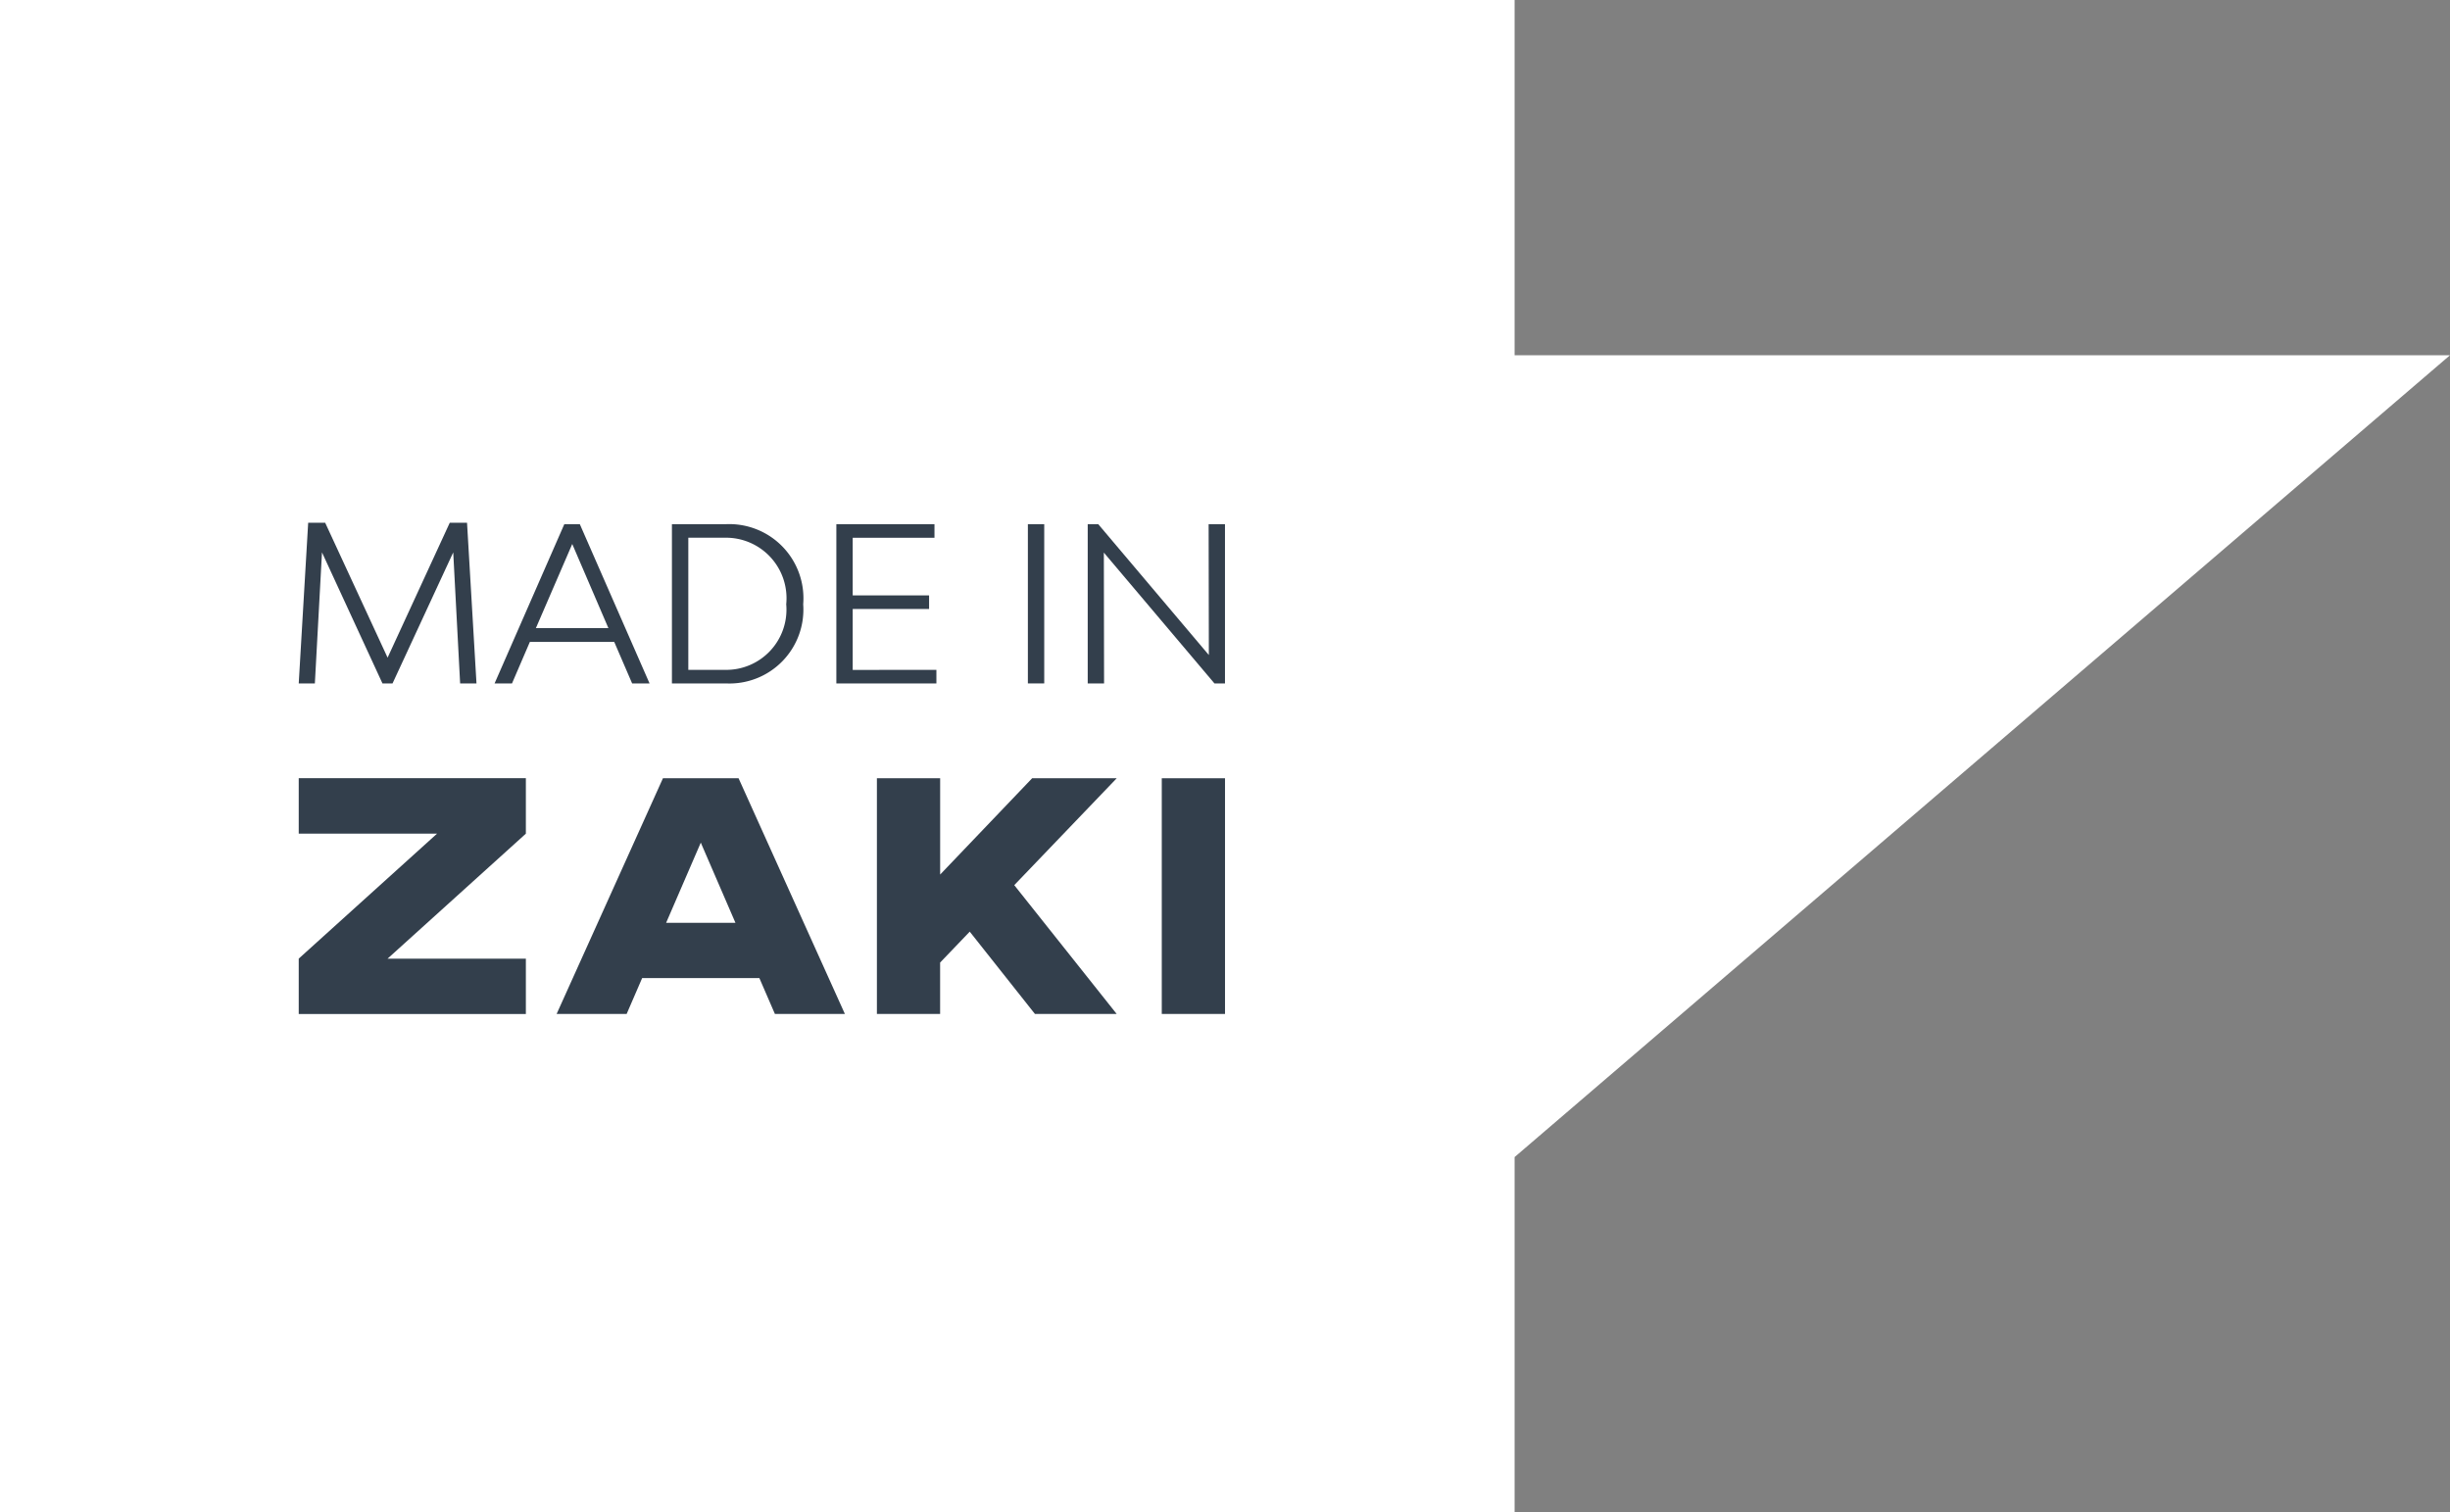 <svg data-name="Raggruppa 37316" xmlns="http://www.w3.org/2000/svg" width="77.749" height="48"><rect width="100%" height="100%" fill="#808080" stroke="none"/><g data-name="Raggruppa 37118"><path data-name="Tracciato 39217" d="M48.065 11.274V0H0v48h48.065V36.722l29.684-25.448z" fill="#fff"/></g><g data-name="Raggruppa 37315"><g data-name="Raggruppa 37149"><g data-name="Raggruppa 37115"><path data-name="Tracciato 39213" d="M16.688 30.426h-4.39l4.39-3.968v-1.76H9.48v1.76h4.389L9.48 30.424v1.757h7.208z" fill="#333f4c"/></g><path data-name="Tracciato 39214" d="M36.868 32.18h2.007V24.7h-2.007z" fill="#333f4c"/><g data-name="Raggruppa 37116"><path data-name="Tracciato 39215" d="M32.187 28.092l3.251-3.392h-2.684l-2.919 3.056V24.7h-2.007v7.48h2.006v-1.631l.94-.981 2.069 2.612h2.594z" fill="#333f4c"/></g><g data-name="Raggruppa 37117"><path data-name="Tracciato 39216" d="M26.812 32.18l-3.374-7.48h-2.4l-3.374 7.48h2.222l.492-1.138h3.72l.493 1.138zm-3.473-2.892h-2.2l1.1-2.545z" fill="#333f4c"/></g></g><g data-name="Raggruppa 37314" style="isolation:isolate" fill="#333f4c"><path data-name="Tracciato 39572" d="M14.602 21.69l-.219-4.159-1.926 4.159h-.32l-1.919-4.159-.226 4.159H9.48l.3-5.1h.539l1.981 4.282 1.973-4.282h.548l.3 5.1z"/><path data-name="Tracciato 39573" d="M19.492 20.372h-2.677l-.567 1.318h-.553l2.213-5.054h.492l2.213 5.054h-.553zm-.185-.437l-1.147-2.67-1.154 2.67z"/><path data-name="Tracciato 39574" d="M25.489 19.177a2.346 2.346 0 01-2.452 2.513h-1.714v-5.054h1.714a2.354 2.354 0 012.452 2.541zm-.539 0a1.92 1.92 0 00-1.953-2.111h-1.154v4.193h1.154a1.911 1.911 0 001.953-2.082z"/><path data-name="Tracciato 39575" d="M29.716 21.26v.43h-3.175v-5.054h3.114v.431H27.06v1.83h2.424v.431H27.06v1.933z"/><path data-name="Tracciato 39576" d="M32.619 16.636h.519v5.054h-.519z"/><path data-name="Tracciato 39577" d="M34.518 16.636h.334l3.51 4.153-.007-4.153h.519v5.054h-.334l-3.51-4.152.007 4.152h-.519z"/></g></g></svg>